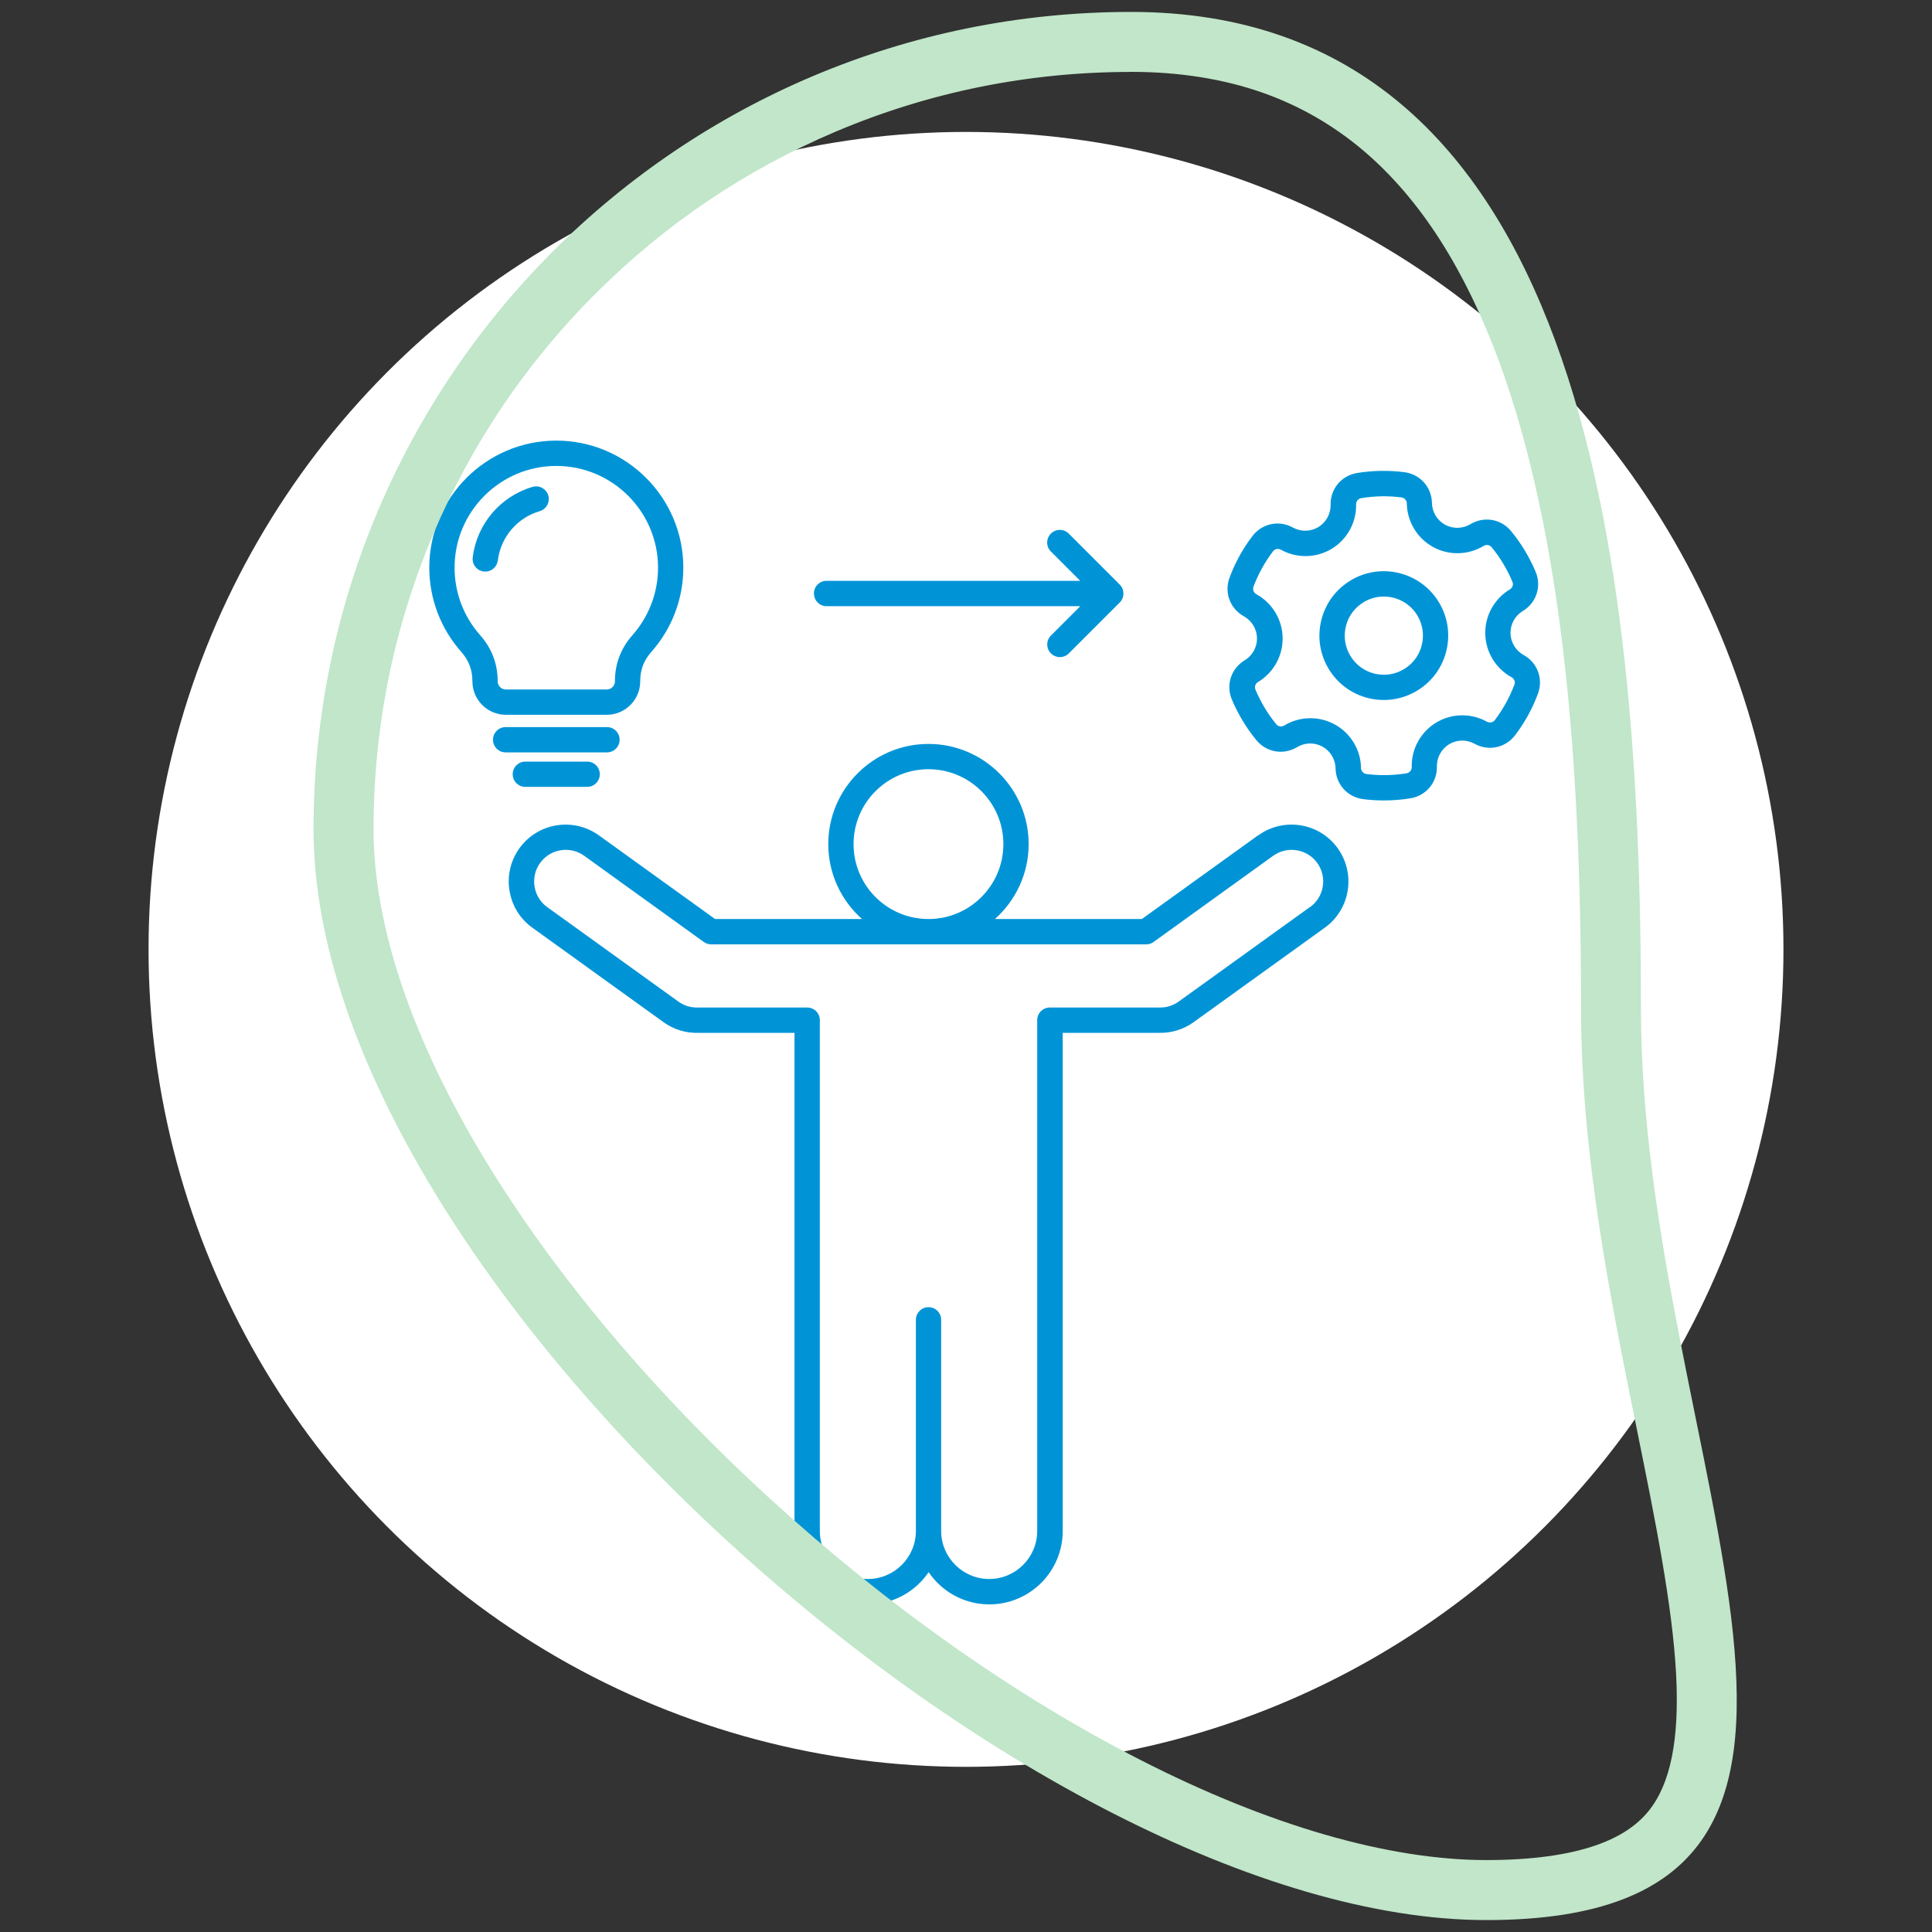 <svg xmlns="http://www.w3.org/2000/svg" id="Ebene_1" data-name="Ebene 1" viewBox="0 0 350 350"><rect x="0" y="0" width="350" height="350" fill="#333333" stroke="none"/><g id="Ellipse_1" data-name="Ellipse 1"><circle cx="175" cy="171.99" r="148.09" style="fill: #fff;"></circle><circle cx="175" cy="171.99" r="146.73" style="fill: none;"></circle></g><path d="M227.91,151.33l-21.05,15.16h-26.62c3.74-3.33,6.11-8.18,6.11-13.57,0-10.01-8.14-18.15-18.15-18.15s-18.15,8.14-18.15,18.15c0,5.4,2.37,10.24,6.11,13.57h-26.62l-21.05-15.16c-4.62-3.32-11.07-2.28-14.39,2.34-1.6,2.23-2.25,4.95-1.8,7.68.44,2.72,1.91,5.11,4.14,6.71l23.77,17.12c1.83,1.32,4,1.99,6.27,1.93h17.45v90.25c0,7.33,5.97,13.29,13.3,13.29,4.57,0,8.61-2.31,11-5.84,2.39,3.52,6.43,5.84,11,5.84,7.33,0,13.29-5.96,13.29-13.29v-90.25s17.44,0,17.44,0c2.27.05,4.43-.61,6.27-1.93l23.77-17.12c4.62-3.32,5.66-9.77,2.34-14.39s-9.77-5.67-14.39-2.34h0ZM154.63,152.92c0-7.48,6.08-13.57,13.57-13.57s13.57,6.08,13.57,13.57-6.08,13.57-13.57,13.57-13.57-6.08-13.57-13.57h0ZM237.29,164.33l-23.77,17.12c-1.02.73-2.23,1.11-3.49,1.07h-19.84c-1.27,0-2.29,1.02-2.29,2.29v92.54c0,4.8-3.91,8.7-8.7,8.7s-8.7-3.91-8.7-8.7v-38.25c0-1.27-1.02-2.29-2.29-2.29s-2.29,1.02-2.29,2.29v38.25c0,4.8-3.91,8.7-8.7,8.7s-8.7-3.91-8.7-8.7v-92.54c0-1.27-1.02-2.29-2.29-2.29h-19.84c-1.26.04-2.48-.34-3.49-1.07l-23.77-17.12c-1.23-.89-2.05-2.21-2.29-3.73-.24-1.51.11-3.03,1-4.26,1.85-2.57,5.43-3.15,8-1.3l21.65,15.6c.39.28.86.44,1.34.44h78.82c.48,0,.95-.15,1.34-.44l21.65-15.6c2.57-1.85,6.15-1.26,8,1.3,1.83,2.56,1.25,6.15-1.31,7.99h0ZM109.92,129.49c3.34,0,6.06-2.71,6.06-6.06,0-2.09.64-3.78,2.02-5.34,3.74-4.21,5.79-9.63,5.79-15.26,0-12.69-10.33-23.01-23.01-23.01s-23.01,10.33-23.01,23.01c0,5.63,2.06,11.05,5.79,15.26,1.38,1.56,2.02,3.26,2.02,5.34,0,3.34,2.71,6.06,6.06,6.06h18.28ZM90.16,123.44c0-3.18-1.07-6-3.18-8.38-2.99-3.37-4.63-7.71-4.63-12.22,0-10.16,8.27-18.43,18.43-18.43s18.43,8.27,18.43,18.43c0,4.51-1.65,8.85-4.63,12.22-2.11,2.38-3.18,5.2-3.18,8.38,0,.8-.67,1.47-1.47,1.47h-18.29c-.8,0-1.48-.67-1.48-1.47h0ZM90.18,101.54c-.15,1.16-1.13,2.01-2.27,2.01-.09,0-.19,0-.28-.02-1.26-.15-2.15-1.3-1.99-2.56.74-6.04,5.01-11.05,10.84-12.77,1.22-.35,2.48.34,2.85,1.55.35,1.22-.34,2.48-1.55,2.85-4.09,1.2-7.07,4.71-7.59,8.93h0ZM109.96,136.3h-18.36c-1.27,0-2.29-1.02-2.29-2.29s1.02-2.29,2.29-2.29h18.36c1.27,0,2.29,1.02,2.29,2.29,0,1.27-1.03,2.29-2.29,2.29h0ZM106.37,137.97c1.27,0,2.29,1.02,2.29,2.29s-1.02,2.29-2.29,2.29h-11.2c-1.27,0-2.29-1.02-2.29-2.29s1.02-2.29,2.29-2.29h11.2ZM244.67,105.16c-2.67,1.6-4.55,4.16-5.3,7.18-.75,3.03-.28,6.16,1.33,8.83,1.6,2.67,4.16,4.55,7.18,5.3.94.24,1.89.34,2.83.34,2.09,0,4.16-.57,6-1.68,2.67-1.6,4.55-4.16,5.3-7.18.75-3.03.28-6.16-1.33-8.83-3.32-5.51-10.51-7.29-16.01-3.97h0ZM257.57,116.86c-.45,1.84-1.6,3.38-3.22,4.36s-3.53,1.26-5.36.81c-1.84-.45-3.38-1.6-4.36-3.22s-1.26-3.53-.81-5.36c.45-1.84,1.6-3.38,3.22-4.36,1.14-.69,2.4-1.02,3.65-1.02,2.4,0,4.75,1.22,6.08,3.43.97,1.62,1.25,3.53.8,5.36h0ZM276.02,118.66c-1.43-.79-2.35-2.3-2.38-3.94-.03-1.64.83-3.18,2.23-4.03,2.47-1.48,3.44-4.47,2.32-7.12-.55-1.31-1.21-2.6-1.95-3.83s-1.57-2.41-2.48-3.51c-1.81-2.22-4.92-2.76-7.38-1.27-1.41.85-3.16.88-4.6.09s-2.34-2.3-2.37-3.94c-.05-2.87-2.15-5.2-4.99-5.57-2.86-.36-5.75-.32-8.58.15-2.83.46-4.84,2.88-4.79,5.76.04,1.64-.82,3.18-2.22,4.04-1.41.84-3.16.88-4.61.08-2.51-1.4-5.59-.74-7.33,1.54s-3.13,4.81-4.14,7.52c-1.01,2.68.08,5.63,2.59,7.02,1.43.79,2.35,2.3,2.38,3.94.03,1.64-.83,3.18-2.23,4.03-2.47,1.48-3.44,4.47-2.32,7.12.55,1.31,1.21,2.6,1.95,3.83.73,1.22,1.57,2.41,2.48,3.51,1.81,2.22,4.92,2.76,7.38,1.27,1.41-.85,3.16-.88,4.6-.09,1.43.79,2.34,2.3,2.37,3.94.05,2.87,2.15,5.2,4.99,5.57,1.25.16,2.51.24,3.77.24,1.61,0,3.22-.13,4.81-.39,2.83-.46,4.85-2.88,4.79-5.76-.04-1.64.82-3.18,2.22-4.04,1.41-.84,3.16-.88,4.61-.08,2.51,1.4,5.59.74,7.33-1.54s3.13-4.81,4.14-7.52c1.01-2.68-.08-5.63-2.59-7.02h0ZM274.33,124.07c-.86,2.28-2.04,4.42-3.51,6.36-.34.46-.94.59-1.45.31-2.87-1.59-6.38-1.53-9.19.16-2.8,1.69-4.51,4.78-4.43,8.05,0,.58-.38,1.04-.94,1.14-2.39.39-4.84.44-7.26.13-.57-.07-.98-.53-.99-1.1-.05-3.27-1.87-6.29-4.73-7.87-1.38-.76-2.91-1.14-4.43-1.14-1.65,0-3.3.44-4.75,1.32-.49.3-1.1.2-1.46-.25-.76-.93-1.47-1.93-2.09-2.97s-1.18-2.13-1.65-3.25c-.23-.53-.04-1.12.46-1.41,2.81-1.69,4.52-4.77,4.45-8.04-.06-3.27-1.88-6.28-4.75-7.86-.51-.28-.72-.85-.52-1.39.86-2.28,2.04-4.42,3.51-6.36.34-.46.94-.59,1.45-.31,2.87,1.59,6.38,1.53,9.19-.16,2.8-1.69,4.51-4.78,4.43-8.05,0-.58.38-1.04.94-1.14,2.39-.39,4.84-.44,7.26-.13.57.07.98.53.99,1.1.05,3.27,1.87,6.29,4.73,7.87,2.87,1.59,6.38,1.51,9.19-.18.49-.3,1.1-.2,1.46.25.76.93,1.47,1.93,2.09,2.97s1.18,2.13,1.65,3.25c.23.53.04,1.12-.46,1.41-2.81,1.69-4.52,4.77-4.45,8.04.06,3.27,1.88,6.28,4.75,7.86.51.27.72.84.52,1.39h0ZM147.45,107.51c0-1.27,1.02-2.29,2.29-2.29h45.95l-5.31-5.31c-.9-.9-.9-2.35,0-3.24.9-.9,2.35-.9,3.24,0l9.23,9.23c.22.22.39.48.5.75.11.25.16.53.17.83v.09c0,.29-.06.57-.17.83-.11.26-.26.51-.47.72l-9.25,9.25c-.44.44-1.03.67-1.62.67s-1.17-.23-1.62-.67c-.9-.9-.9-2.35,0-3.24l5.31-5.31h-45.95c-1.27,0-2.29-1.02-2.29-2.29h0Z" style="fill: #0094d7;"></path><g id="Pfad_8" data-name="Pfad 8"><path d="M204.89,2.16c81.79,0,92.39,98.69,92.39,180.47s53.79,165.21-28,165.21S56.8,232.04,56.8,150.25,123.1,2.16,204.89,2.16Z" style="fill: none;"></path><path d="M204.89,13.03c-18.53,0-36.5,3.63-53.41,10.78-16.34,6.91-31.02,16.81-43.62,29.41-12.61,12.61-22.5,27.28-29.41,43.62-7.15,16.91-10.78,34.88-10.78,53.41,0,8.74,1.75,18.32,5.2,28.48,3.39,9.98,8.41,20.5,14.93,31.27,12.65,20.9,30.59,42.23,51.9,61.69,21.08,19.25,44.18,35.54,66.82,47.1,23.28,11.9,44.99,18.18,62.76,18.18,8.14,0,14.87-.92,19.99-2.73,4.11-1.45,7.17-3.45,9.35-6.11,4.01-4.9,5.65-13.04,5.02-24.87-.67-12.57-3.8-27.99-7.11-44.33-4.74-23.34-10.11-49.8-10.11-76.3,0-23.76-.94-43.88-2.87-61.52-2.39-21.84-6.42-40.55-11.98-55.63-3.05-8.27-6.63-15.65-10.65-21.94-4.15-6.5-8.89-12.01-14.08-16.38-5.39-4.54-11.48-8.03-18.09-10.36-7.13-2.51-15.15-3.78-23.84-3.78M204.89,2.16c81.79,0,92.38,98.69,92.38,180.47s53.79,165.21-28,165.21S56.8,232.04,56.8,150.25,123.1,2.16,204.89,2.16Z" style="fill: #c1e6c9;"></path></g></svg>